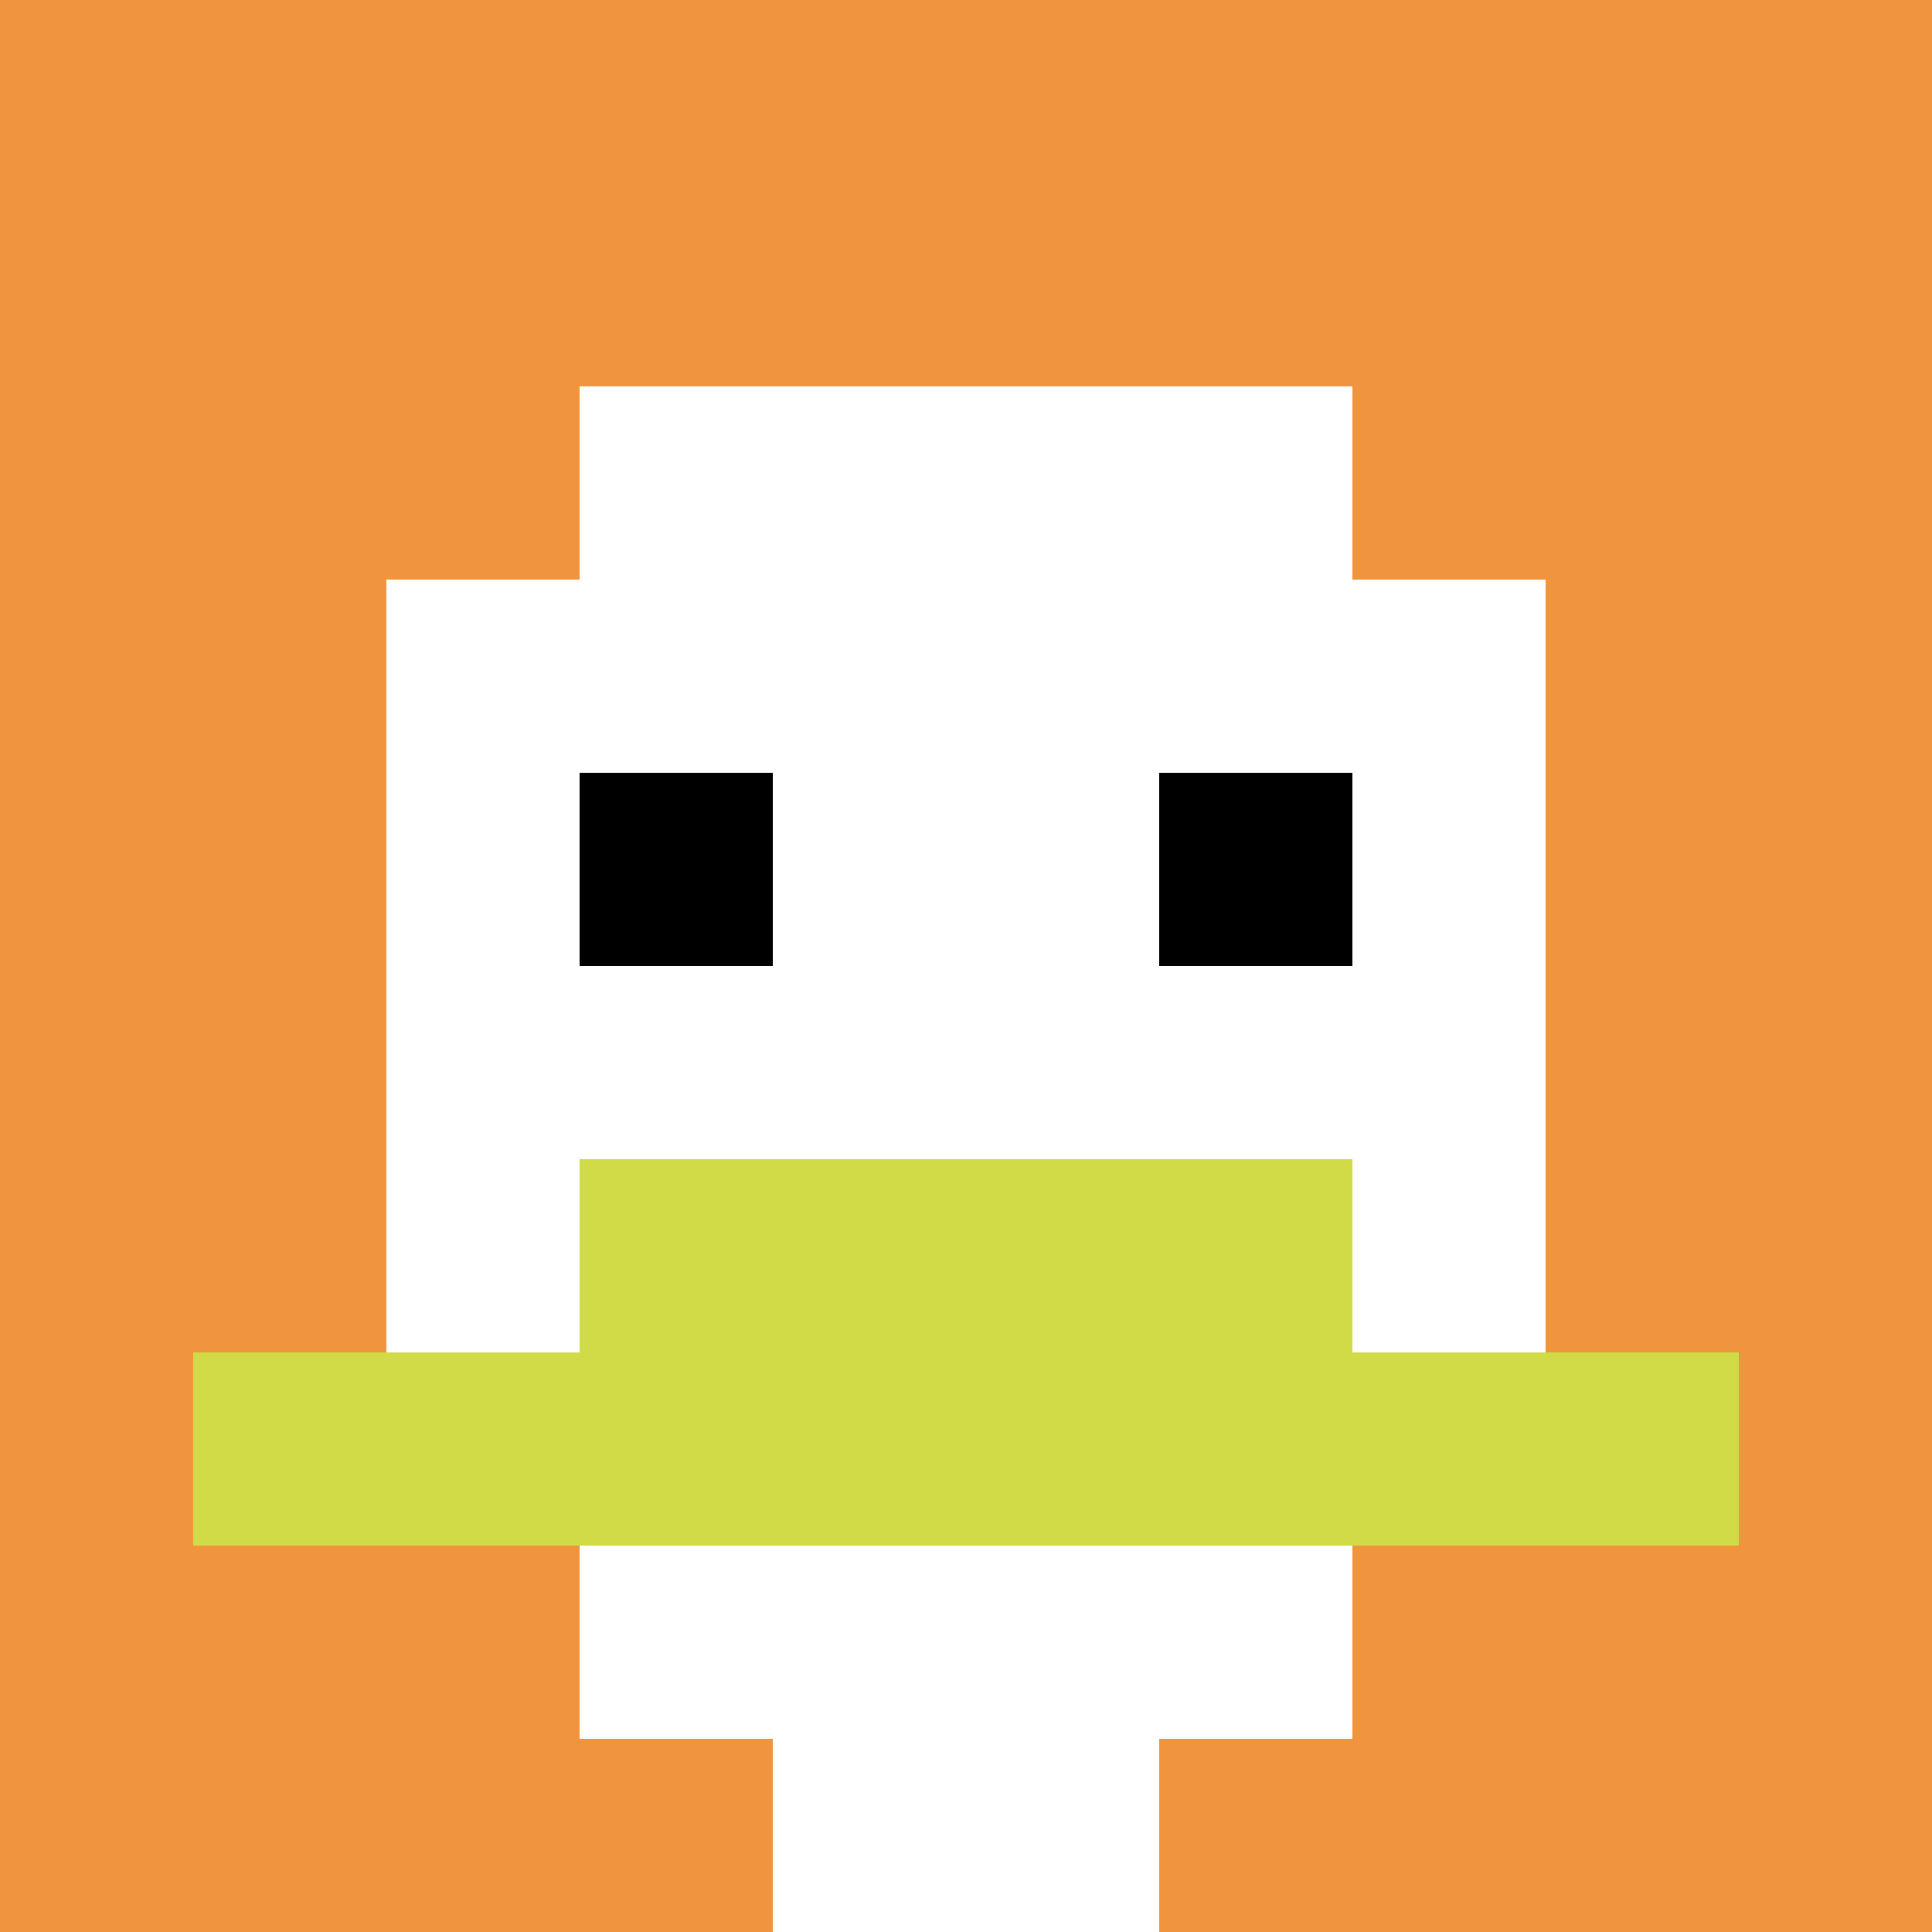 <svg xmlns="http://www.w3.org/2000/svg" version="1.1" width="815" height="815"><title>'goose-pfp-304196' by Dmitri Cherniak</title><desc>seed=304196
backgroundColor=#ffffff
padding=20
innerPadding=0
timeout=500
dimension=1
border=false
Save=function(){return n.handleSave()}
frame=45

Rendered at Mon Sep 09 2024 07:14:49 GMT+0800 (中国标准时间)
Generated in &lt;1ms
</desc><defs></defs><rect width="100%" height="100%" fill="#ffffff"></rect><g><g id="0-0"><rect x="0" y="0" height="815" width="815" fill="#F0943E"></rect><g><rect id="0-0-3-2-4-7" x="244.5" y="163" width="326" height="570.5" fill="#ffffff"></rect><rect id="0-0-2-3-6-5" x="163" y="244.5" width="489" height="407.5" fill="#ffffff"></rect><rect id="0-0-4-8-2-2" x="326" y="652" width="163" height="163" fill="#ffffff"></rect><rect id="0-0-1-7-8-1" x="81.5" y="570.5" width="652" height="81.5" fill="#D1DB47"></rect><rect id="0-0-3-6-4-2" x="244.5" y="489" width="326" height="163" fill="#D1DB47"></rect><rect id="0-0-3-4-1-1" x="244.5" y="326" width="81.5" height="81.5" fill="#000000"></rect><rect id="0-0-6-4-1-1" x="489" y="326" width="81.5" height="81.5" fill="#000000"></rect></g><rect x="0" y="0" stroke="white" stroke-width="0" height="815" width="815" fill="none"></rect></g></g></svg>